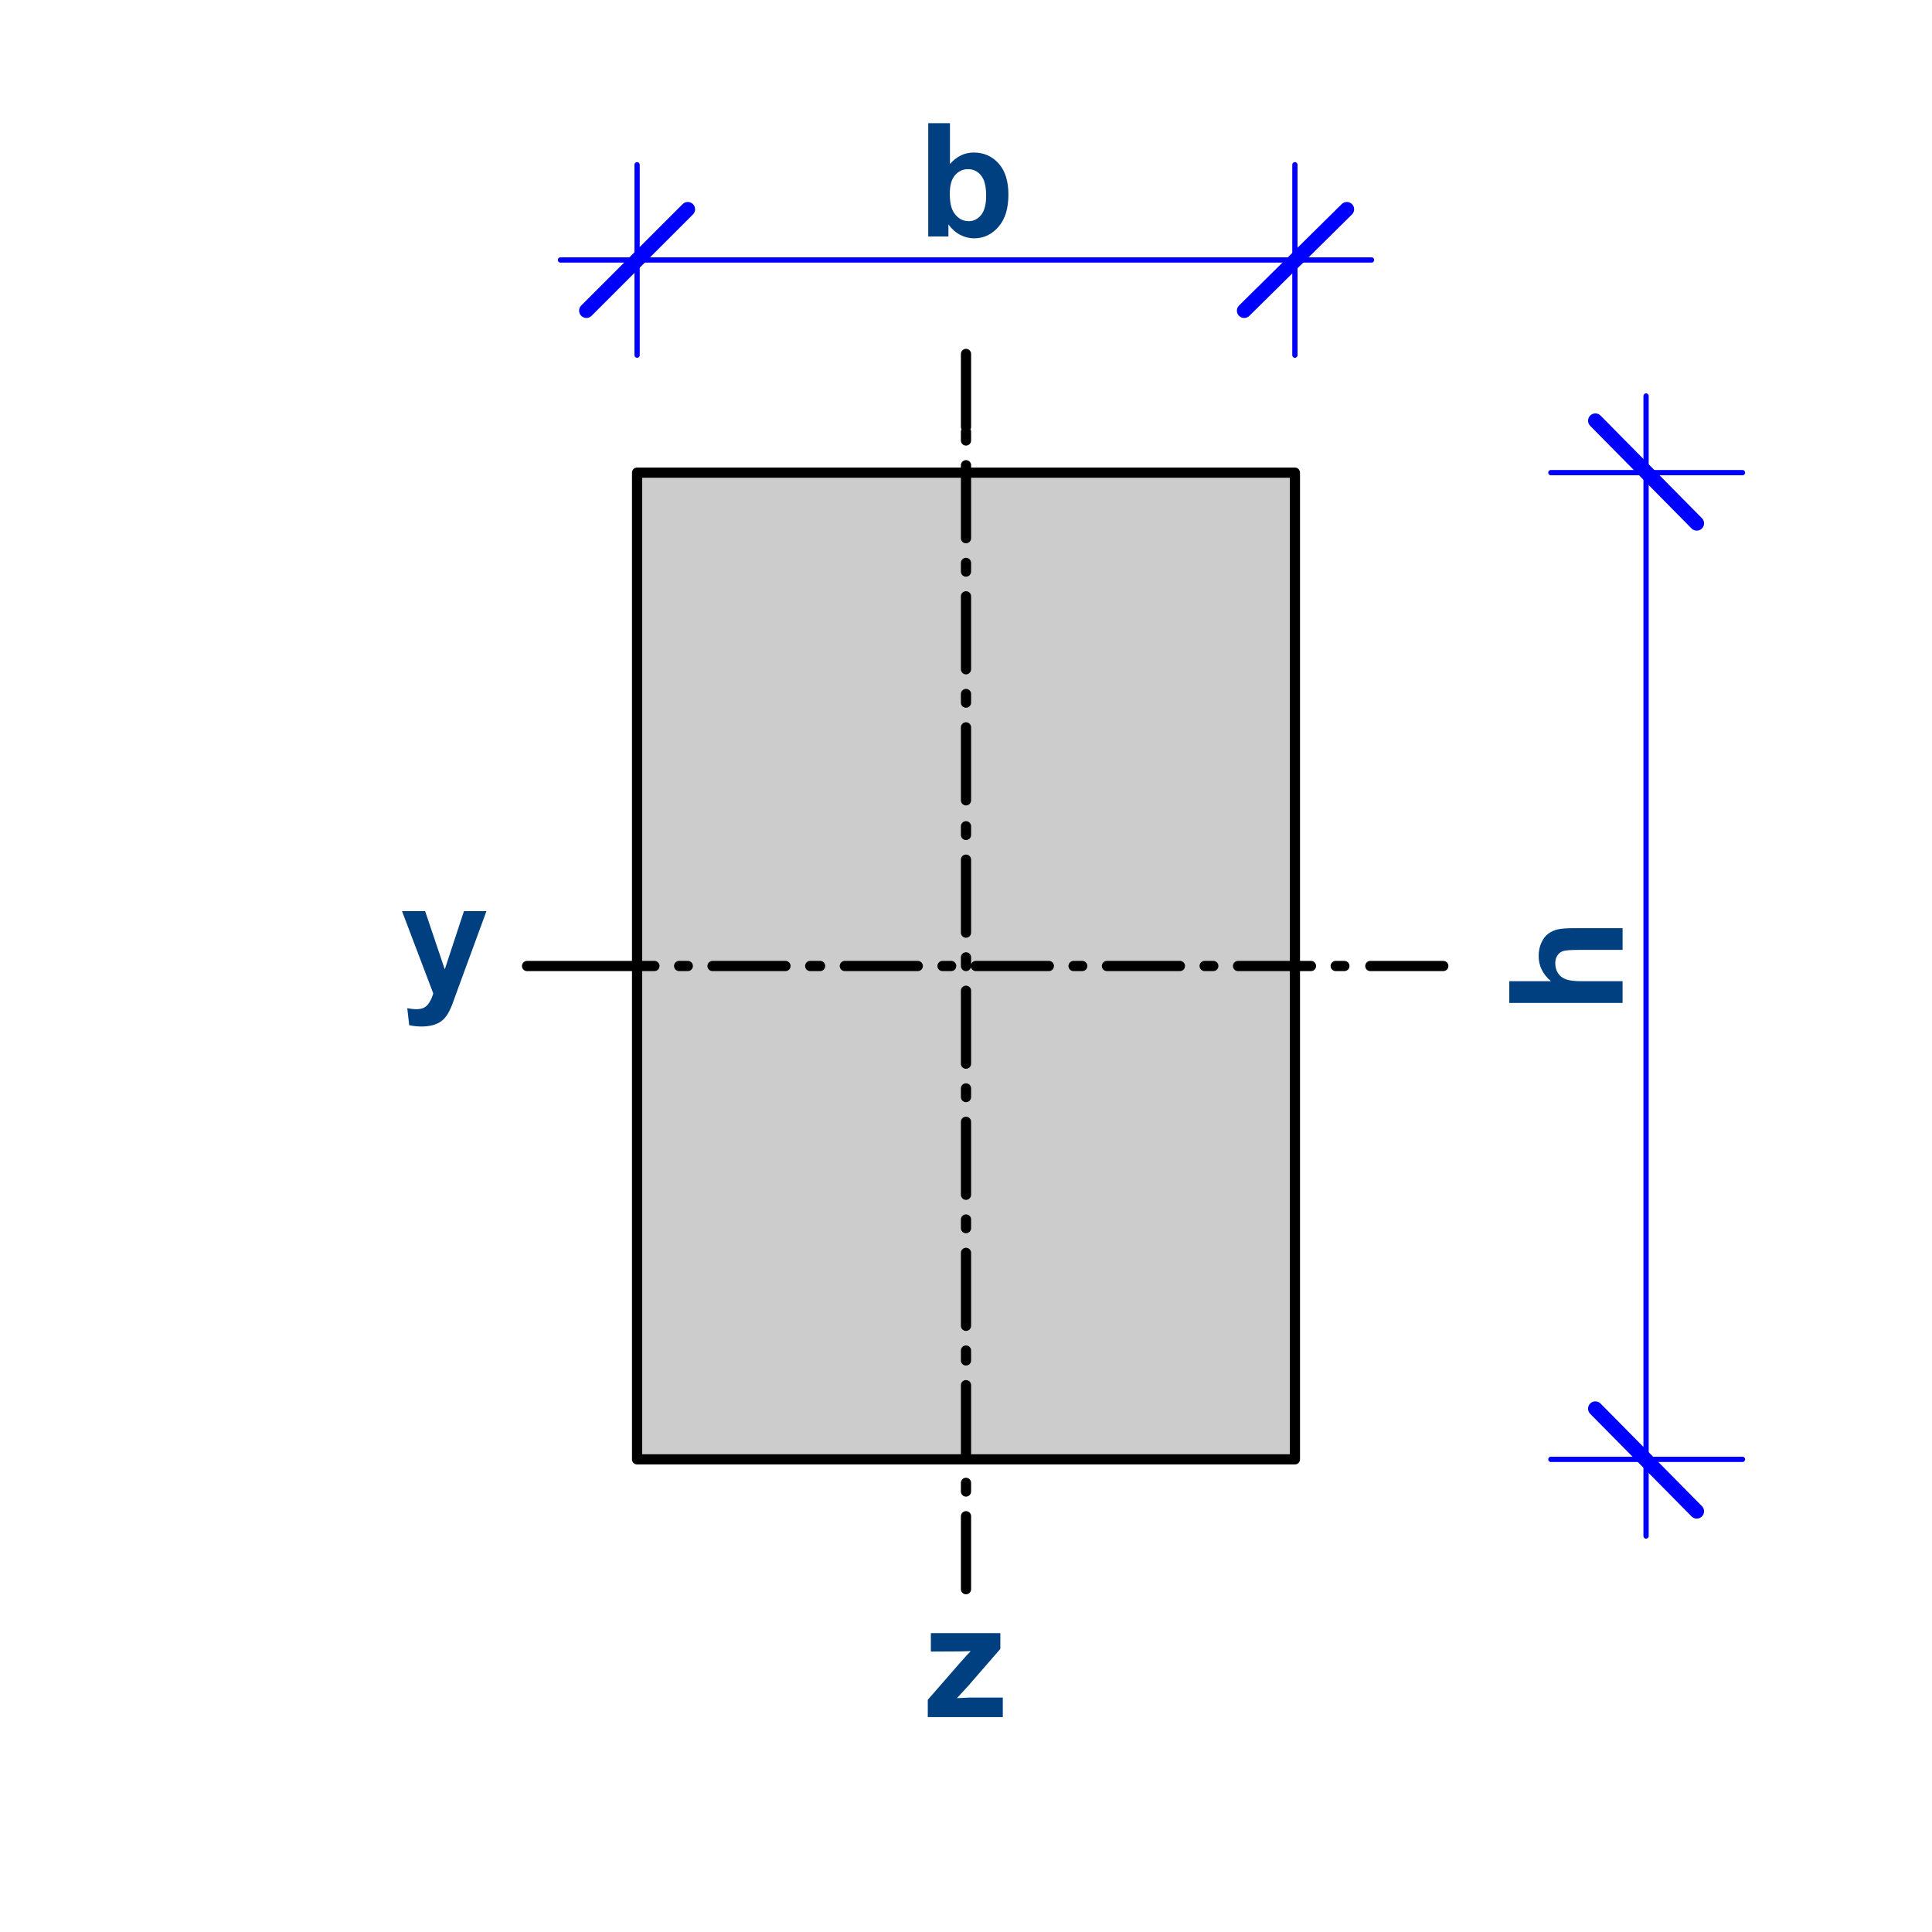 <svg xmlns="http://www.w3.org/2000/svg" width="200" height="200"><path d="M65.952 48.928v102.144h68.096V48.928z" fill="#ccc" fill-rule="evenodd"/><path d="M100 164.512v-7.552m0-2.56v-.896m0-2.56v-7.552m0-2.56v-1.024m0-2.56v-7.552m0-2.56v-.896m0-2.56v-7.552m0-2.56v-.896m0-2.56v-7.552m0-2.56v-.896m0-2.56v-7.552m0-2.56v-.896m0-2.688v-7.552m0-2.56v-.896m0-2.56v-7.552m0-2.56v-.896m0-2.56V48.16m0-2.56v-.896m0-.512V36.64M149.408 100h-7.552m-2.688 0h-.896m-2.56 0h-7.552m-2.56 0h-.896m-2.56 0h-7.552m-2.56 0h-.896m-2.56 0h-7.552m-2.56 0h-.896m-2.56 0h-7.552m-2.56 0h-1.024m-2.56 0H73.76m-2.56 0h-.896m-2.56 0h-5.632m0 0H54.56m11.392-51.072h68.096m0 0v102.144m0 0H65.952m0 0V48.928" fill="none" stroke="#000" stroke-width="1.057" stroke-linecap="round" stroke-linejoin="round" stroke-miterlimit="10"/><path d="M170.4 159.008v-7.936m0 0V48.928" fill="none" stroke="#00f" stroke-width=".544" stroke-linecap="round" stroke-linejoin="round" stroke-miterlimit="10"/><path d="M165.152 145.824l10.496 10.624m0-102.272l-10.496-10.624" fill="none" stroke="#00f" stroke-width="1.511" stroke-linecap="round" stroke-linejoin="round" stroke-miterlimit="10"/><path d="M170.4 48.928v-7.936m9.984 110.08h-19.84m19.84-102.144h-19.84" fill="none" stroke="#00f" stroke-width=".544" stroke-linecap="round" stroke-linejoin="round" stroke-miterlimit="10"/><g style="-inkscape-font-specification:'Arial Bold'"><path d="M156.241 101.574h4.312q-1.272-1.088-1.272-2.601 0-.777.288-1.4.288-.625.736-.937.448-.32.992-.433.544-.12 1.688-.12h4.984v2.25h-4.488q-1.336 0-1.696.128-.36.128-.568.456-.216.32-.216.808 0 .56.272 1 .272.441.824.65.544.2 1.616.2h4.256v2.248h-11.728z" aria-label="h" font-weight="700" font-size="15.368" font-family="Arial" fill="#004080"/></g><path d="M58.016 26.912h7.936m0 0h68.096" fill="none" stroke="#00f" stroke-width=".544" stroke-linecap="round" stroke-linejoin="round" stroke-miterlimit="10"/><path d="M71.2 21.664L60.704 32.16m68.096 0l10.624-10.496" fill="none" stroke="#00f" stroke-width="1.511" stroke-linecap="round" stroke-linejoin="round" stroke-miterlimit="10"/><path d="M134.048 26.912h7.936m-76.032 9.856V17.056m68.096 19.712V17.056" fill="none" stroke="#00f" stroke-width=".544" stroke-linecap="round" stroke-linejoin="round" stroke-miterlimit="10"/><g style="-inkscape-font-specification:'Arial Bold'"><path d="M96.09 24.48V12.752h2.249v4.224q1.04-1.184 2.465-1.184 1.553 0 2.57 1.128 1.016 1.12 1.016 3.224 0 2.176-1.04 3.352-1.033 1.176-2.514 1.176-.728 0-1.44-.36-.705-.368-1.217-1.08v1.248zm2.233-4.432q0 1.32.416 1.952.584.896 1.553.896.744 0 1.264-.632.529-.64.529-2.008 0-1.456-.529-2.096-.528-.648-1.352-.648-.809 0-1.345.632-.536.624-.536 1.904z" aria-label="b" font-weight="700" font-size="15.368" font-family="Arial" fill="#004080"/></g><g style="-inkscape-font-specification:'Arial Bold'"><path d="M41.616 94.32h2.393l2.033 6.032 1.985-6.032h2.33l-3.002 8.176-.536 1.48q-.297.744-.569 1.136-.264.392-.616.632-.344.248-.856.384-.505.136-1.145.136-.648 0-1.273-.136l-.2-1.76q.528.104.953.104.784 0 1.16-.464.376-.456.577-1.168z" aria-label="y" font-weight="700" font-size="12.291" font-family="Arial" fill="#004080" stroke-width=".8"/></g><g style="-inkscape-font-specification:'Arial Bold'"><path d="M96.043 177.757v-1.793l3.26-3.741q.803-.917 1.188-1.302-.401.024-1.057.033l-3.072.016v-1.908h7.193v1.63l-3.326 3.831-1.171 1.27q.958-.058 1.187-.058h3.564v2.022z" aria-label="z" font-weight="700" font-size="12.579" font-family="Arial" fill="#004080" stroke-width=".8"/></g></svg>